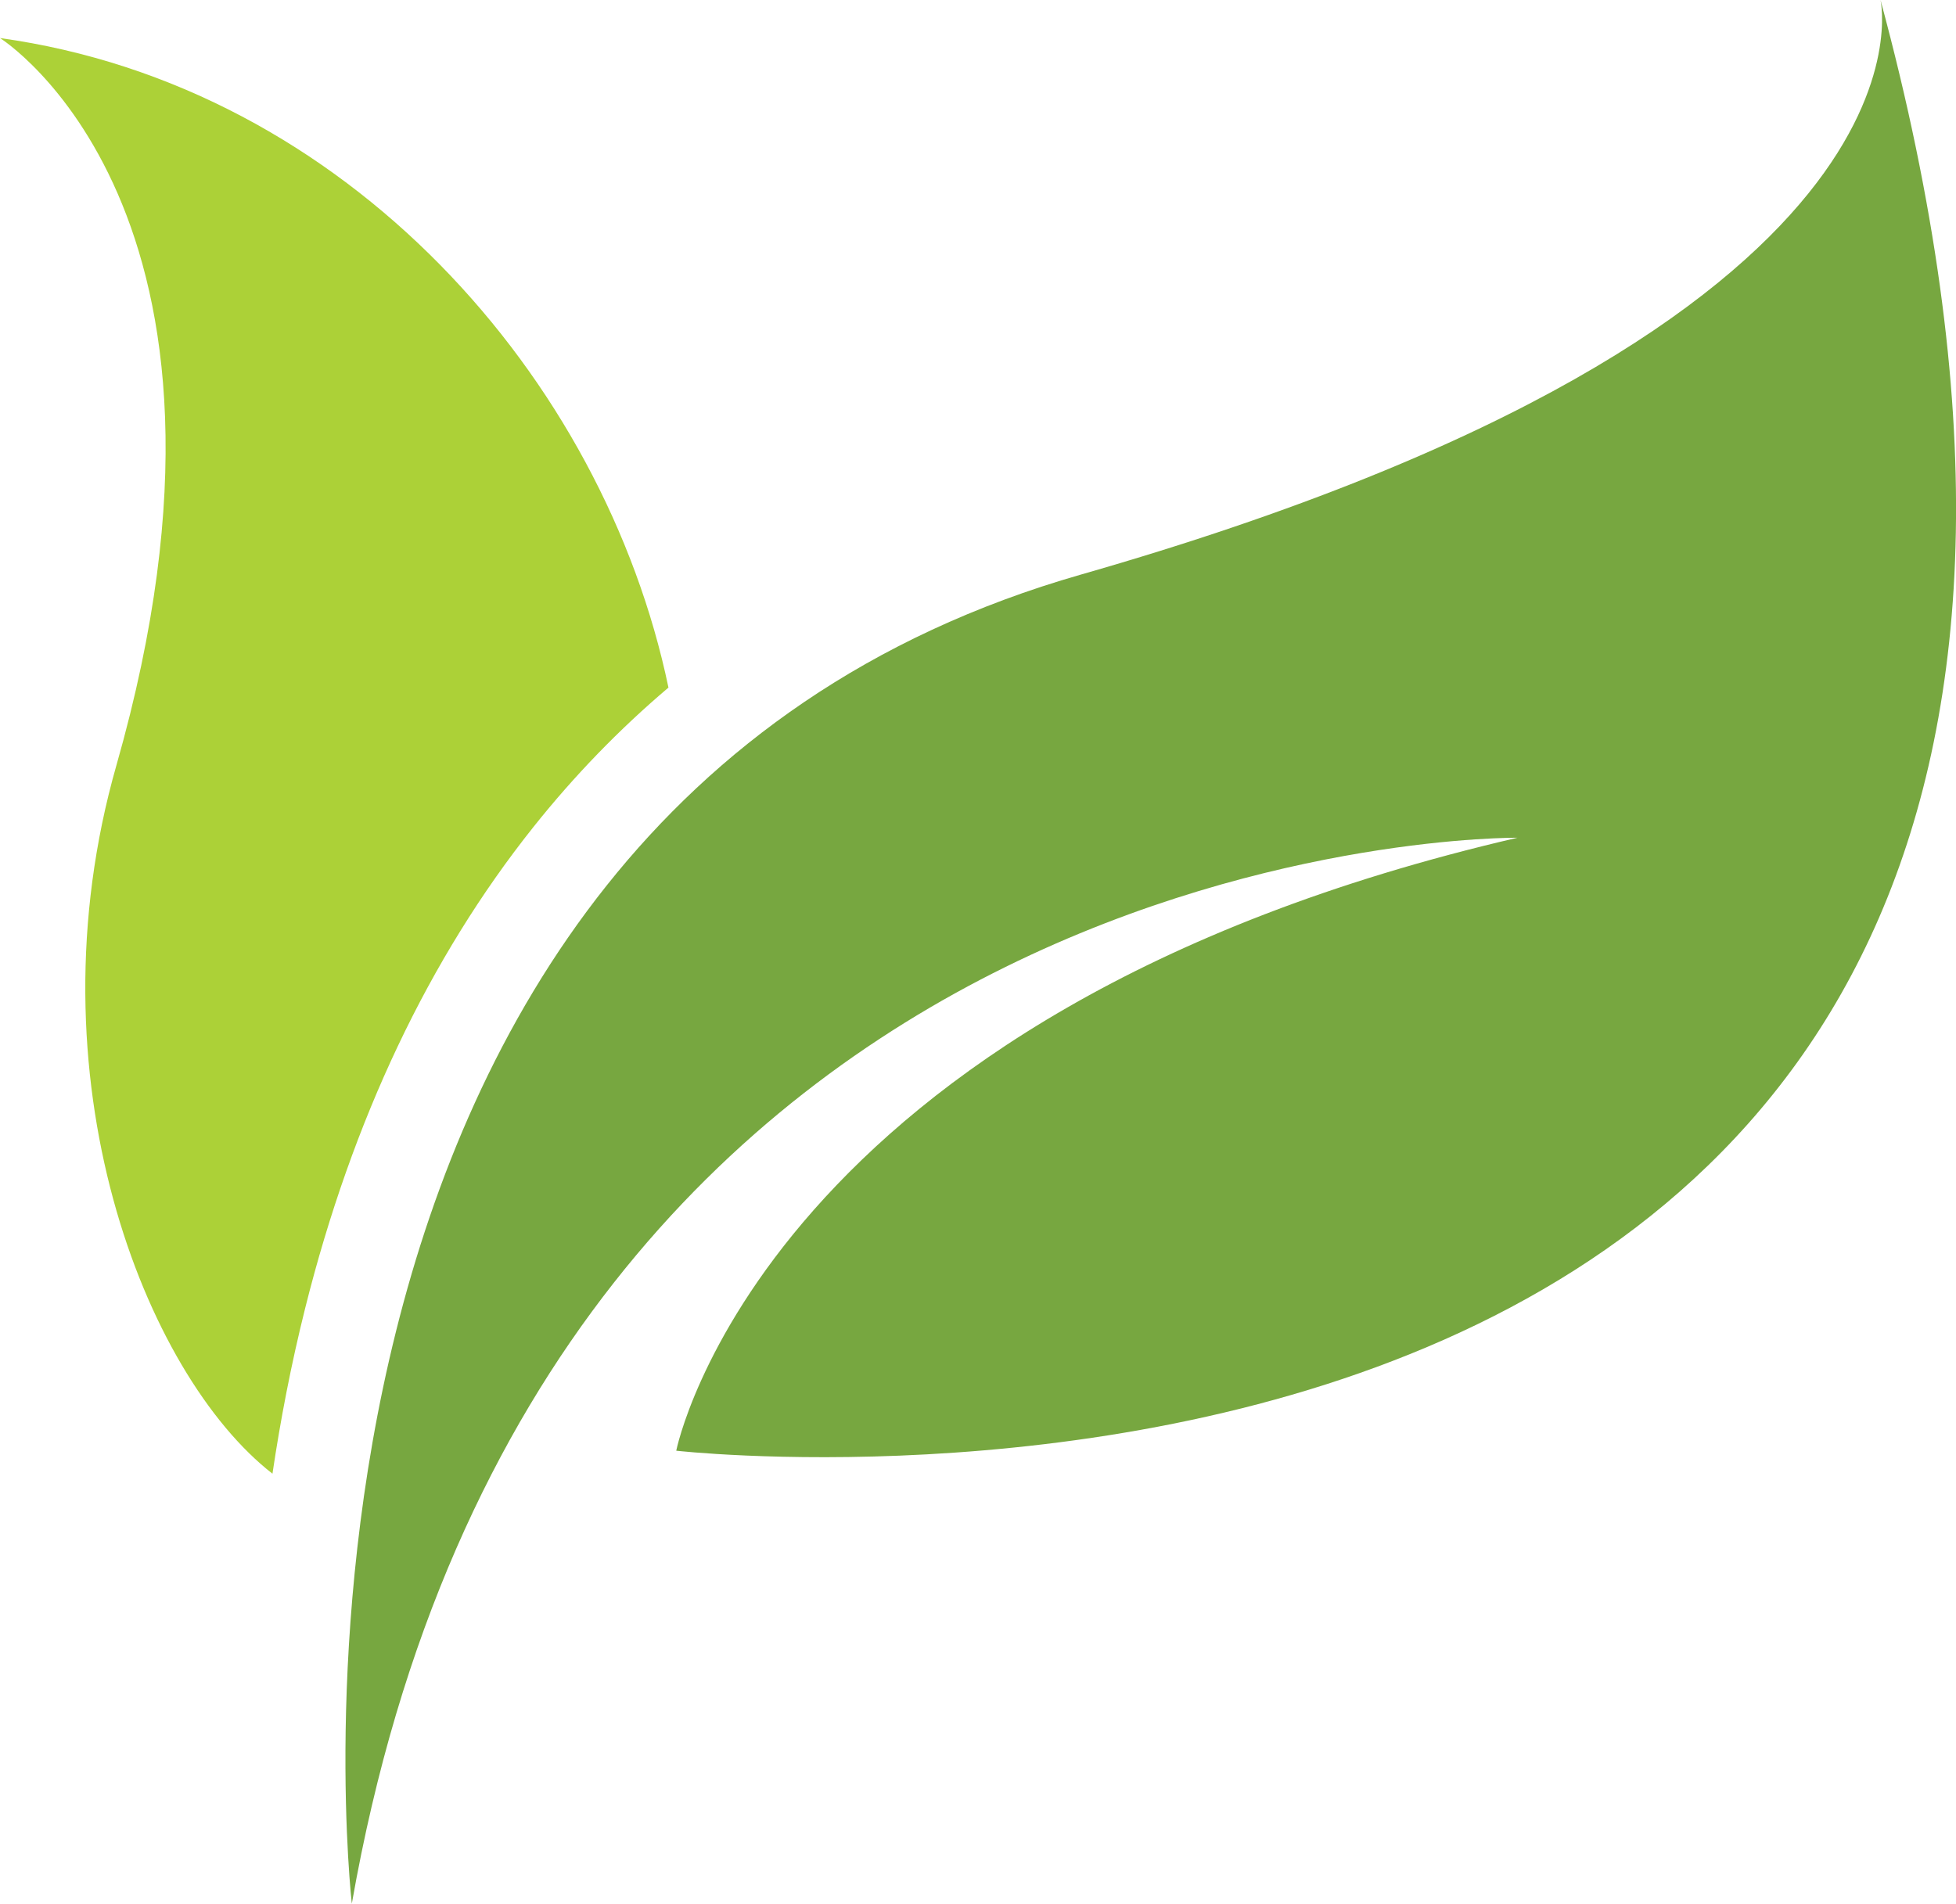 <?xml version="1.0" encoding="UTF-8"?><svg xmlns="http://www.w3.org/2000/svg" xmlns:xlink="http://www.w3.org/1999/xlink" height="812.4" preserveAspectRatio="xMidYMid meet" version="1.0" viewBox="0.0 0.0 834.6 812.4" width="834.6" zoomAndPan="magnify"><defs><clipPath id="a"><path d="M 147 0 L 834.621 0 L 834.621 812.422 L 147 812.422 Z M 147 0"/></clipPath></defs><g><g clip-path="url(#a)" id="change1_1"><path d="M 150.117 812.422 C 150.117 812.422 96.855 349.535 461.23 245.207 C 833.945 138.488 802.395 0 802.395 0 C 991.23 699 288.547 619.117 288.547 619.117 C 288.547 619.117 325.484 432.188 647.477 357.52 C 647.477 357.52 230.801 352.922 150.117 812.422" fill="#77a740"/></g><g id="change2_1"><path d="M 130.23 558.223 C 150.344 477.879 183.105 408.805 227.609 352.93 C 245.066 331.008 264.297 311.168 285.223 293.438 C 257.656 161.336 147.941 36.727 0 16.238 C 0 16.238 117.289 89.648 49.652 326.68 C 11.73 459.582 61.785 586.539 116.258 628.926 C 119.625 606.23 124.16 582.473 130.23 558.223" fill="#acd137"/></g></g></svg>